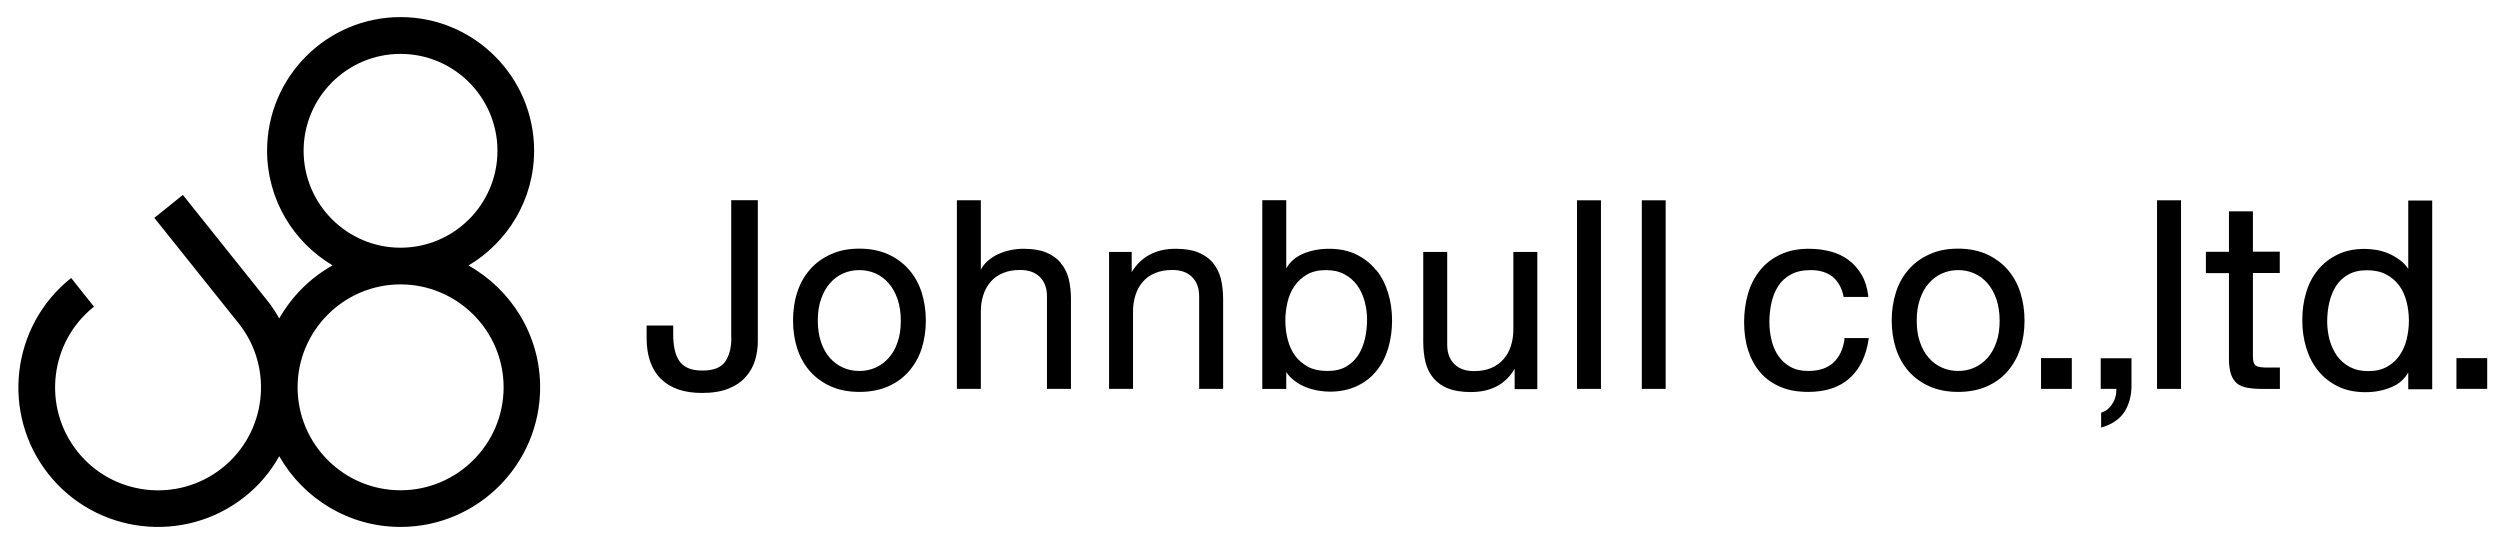 <svg width="110" height="24" viewBox="0 0 110 24" fill="none" xmlns="http://www.w3.org/2000/svg">
<g clip-path="url(#clip0_12_2782)">
<path d="M20.62 11.677C22.343 10.652 23.501 8.779 23.501 6.629C23.501 3.391 20.868 0.752 17.623 0.752C14.379 0.752 11.752 3.385 11.752 6.629C11.752 8.779 12.91 10.652 14.633 11.677C13.653 12.225 12.841 13.037 12.287 14.011C12.132 13.74 11.965 13.475 11.763 13.227L8.046 8.577L6.79 9.586L10.507 14.236C12.057 16.189 11.729 19.048 9.769 20.598C7.81 22.148 4.952 21.819 3.402 19.86C1.852 17.901 2.18 15.049 4.134 13.493L3.131 12.231C0.48 14.334 0.031 18.206 2.134 20.863C4.237 23.514 8.11 23.963 10.766 21.86C11.406 21.353 11.913 20.742 12.287 20.073C13.342 21.929 15.342 23.185 17.623 23.185C21.012 23.185 23.766 20.431 23.766 17.042C23.766 14.743 22.493 12.738 20.614 11.683M13.359 6.635C13.359 4.284 15.272 2.371 17.623 2.371C19.975 2.371 21.888 4.284 21.888 6.635C21.888 8.986 19.975 10.899 17.623 10.899C15.272 10.899 13.359 8.986 13.359 6.635ZM17.623 21.572C15.123 21.572 13.094 19.537 13.094 17.042C13.094 14.547 15.128 12.513 17.623 12.513C20.119 12.513 22.159 14.547 22.159 17.042C22.159 19.537 20.124 21.572 17.623 21.572Z" fill="black"/>
<path d="M32.18 14.858C32.18 15.308 32.087 15.659 31.903 15.919C31.724 16.172 31.396 16.305 30.906 16.305C30.641 16.305 30.428 16.265 30.261 16.19C30.094 16.109 29.967 16.005 29.875 15.861C29.782 15.717 29.719 15.55 29.679 15.354C29.638 15.158 29.621 14.939 29.621 14.703V14.323H28.451V14.864C28.451 15.654 28.659 16.259 29.085 16.674C29.506 17.089 30.111 17.29 30.883 17.29C31.35 17.29 31.736 17.227 32.053 17.1C32.37 16.973 32.623 16.8 32.813 16.581C33.004 16.368 33.142 16.12 33.223 15.85C33.303 15.579 33.344 15.302 33.344 15.02V8.808H32.174V14.853L32.18 14.858Z" fill="black"/>
<path d="M39.993 11.862C39.746 11.58 39.44 11.355 39.077 11.188C38.714 11.026 38.294 10.94 37.815 10.94C37.337 10.94 36.922 11.021 36.559 11.188C36.196 11.349 35.885 11.574 35.637 11.862C35.389 12.144 35.199 12.479 35.078 12.865C34.951 13.251 34.894 13.66 34.894 14.104C34.894 14.547 34.957 14.956 35.078 15.337C35.205 15.717 35.389 16.051 35.637 16.334C35.885 16.616 36.196 16.841 36.559 17.002C36.928 17.163 37.343 17.244 37.815 17.244C38.288 17.244 38.714 17.163 39.077 17.002C39.44 16.841 39.746 16.622 39.993 16.334C40.241 16.051 40.431 15.717 40.553 15.337C40.673 14.956 40.737 14.541 40.737 14.104C40.737 13.666 40.673 13.251 40.553 12.865C40.426 12.479 40.241 12.144 39.993 11.862ZM39.636 14.109C39.636 14.467 39.59 14.784 39.492 15.06C39.4 15.337 39.267 15.567 39.1 15.752C38.933 15.936 38.743 16.08 38.518 16.178C38.294 16.276 38.063 16.322 37.81 16.322C37.556 16.322 37.325 16.276 37.101 16.178C36.882 16.08 36.686 15.942 36.519 15.752C36.352 15.567 36.225 15.337 36.127 15.06C36.035 14.784 35.983 14.467 35.983 14.109C35.983 13.752 36.029 13.435 36.127 13.159C36.225 12.882 36.352 12.646 36.519 12.461C36.686 12.271 36.876 12.127 37.101 12.029C37.325 11.931 37.556 11.885 37.81 11.885C38.063 11.885 38.294 11.931 38.518 12.029C38.737 12.127 38.933 12.271 39.1 12.461C39.267 12.651 39.394 12.882 39.492 13.159C39.584 13.435 39.636 13.752 39.636 14.109Z" fill="black"/>
<path d="M46.678 11.568C46.511 11.372 46.292 11.216 46.027 11.107C45.762 10.998 45.428 10.946 45.03 10.946C44.851 10.946 44.667 10.963 44.471 11.003C44.281 11.044 44.096 11.101 43.918 11.182C43.739 11.262 43.584 11.372 43.44 11.499C43.324 11.602 43.232 11.723 43.157 11.868V8.813H42.103V17.111H43.157V13.712C43.157 13.447 43.192 13.204 43.267 12.98C43.336 12.755 43.445 12.565 43.589 12.398C43.733 12.231 43.912 12.104 44.125 12.017C44.338 11.925 44.592 11.879 44.892 11.879C45.26 11.879 45.549 11.983 45.756 12.19C45.964 12.398 46.067 12.68 46.067 13.043V17.111H47.122V13.158C47.122 12.836 47.087 12.536 47.024 12.271C46.955 12 46.839 11.77 46.672 11.574L46.678 11.568Z" fill="black"/>
<path d="M53.374 11.568C53.207 11.372 52.988 11.216 52.723 11.107C52.458 10.997 52.124 10.946 51.726 10.946C50.862 10.946 50.21 11.291 49.795 11.971V11.084H48.799V17.111H49.853V13.712C49.853 13.447 49.888 13.204 49.963 12.98C50.032 12.755 50.141 12.565 50.285 12.398C50.429 12.231 50.608 12.104 50.821 12.017C51.035 11.925 51.288 11.879 51.588 11.879C51.956 11.879 52.245 11.983 52.452 12.19C52.66 12.398 52.763 12.68 52.763 13.043V17.111H53.818V13.158C53.818 12.836 53.783 12.536 53.72 12.271C53.651 12 53.535 11.77 53.374 11.574V11.568Z" fill="black"/>
<path d="M60.56 11.902C60.329 11.608 60.041 11.378 59.696 11.205C59.35 11.032 58.941 10.946 58.474 10.946C58.053 10.946 57.667 11.021 57.321 11.171C57.004 11.309 56.757 11.522 56.595 11.81V8.808H55.541V17.112H56.595V16.374C56.699 16.524 56.814 16.645 56.953 16.749C57.114 16.87 57.281 16.968 57.46 17.037C57.638 17.106 57.817 17.158 58.001 17.186C58.186 17.215 58.347 17.233 58.497 17.233C58.952 17.233 59.355 17.152 59.707 16.985C60.053 16.823 60.341 16.599 60.571 16.311C60.802 16.028 60.969 15.694 61.084 15.314C61.194 14.933 61.251 14.53 61.251 14.104C61.251 13.677 61.194 13.274 61.078 12.893C60.963 12.513 60.79 12.173 60.56 11.885V11.902ZM58.341 11.885C58.653 11.885 58.918 11.943 59.148 12.064C59.379 12.185 59.563 12.346 59.713 12.548C59.863 12.755 59.966 12.986 60.041 13.245C60.11 13.51 60.151 13.775 60.151 14.052C60.151 14.34 60.122 14.622 60.059 14.899C59.995 15.17 59.897 15.412 59.765 15.625C59.626 15.832 59.448 16.005 59.229 16.132C59.01 16.259 58.733 16.322 58.399 16.322C58.065 16.322 57.782 16.259 57.552 16.138C57.321 16.011 57.131 15.85 56.981 15.648C56.837 15.446 56.728 15.21 56.659 14.939C56.59 14.668 56.555 14.392 56.555 14.098C56.555 13.821 56.59 13.556 56.653 13.285C56.716 13.02 56.82 12.784 56.964 12.576C57.108 12.369 57.293 12.202 57.517 12.075C57.742 11.948 58.013 11.885 58.341 11.885Z" fill="black"/>
<path d="M66.588 14.49C66.588 14.755 66.553 15.002 66.478 15.222C66.409 15.446 66.299 15.636 66.155 15.803C66.011 15.971 65.833 16.097 65.619 16.19C65.406 16.282 65.153 16.328 64.853 16.328C64.484 16.328 64.196 16.224 63.989 16.017C63.781 15.809 63.677 15.527 63.677 15.164V11.084H62.623V15.043C62.623 15.366 62.657 15.665 62.721 15.936C62.79 16.207 62.905 16.437 63.072 16.639C63.239 16.835 63.453 16.991 63.724 17.094C63.989 17.198 64.323 17.25 64.72 17.25C65.164 17.25 65.55 17.163 65.879 16.985C66.184 16.818 66.443 16.57 66.645 16.23V17.123H66.674H67.642V11.084H66.588V14.495V14.49Z" fill="black"/>
<path d="M69.388 8.813V17.111H70.442V8.813H70.408H69.388Z" fill="black"/>
<path d="M72.24 8.813V17.111H73.289V8.813H73.255H72.24Z" fill="black"/>
<path d="M81.161 14.904C81.103 15.36 80.936 15.705 80.671 15.953C80.406 16.201 80.037 16.322 79.559 16.322C79.253 16.322 79 16.264 78.781 16.143C78.562 16.022 78.389 15.861 78.251 15.665C78.112 15.463 78.014 15.239 77.951 14.979C77.888 14.72 77.853 14.455 77.853 14.178C77.853 13.879 77.882 13.596 77.945 13.314C78.009 13.037 78.107 12.795 78.245 12.582C78.383 12.369 78.568 12.202 78.804 12.075C79.034 11.948 79.323 11.885 79.674 11.885C80.083 11.885 80.4 11.989 80.642 12.184C80.879 12.386 81.04 12.668 81.115 13.037V13.066H82.204V13.026C82.163 12.668 82.066 12.357 81.916 12.098C81.766 11.839 81.576 11.62 81.345 11.447C81.115 11.274 80.85 11.147 80.55 11.067C80.25 10.986 79.933 10.946 79.588 10.946C79.115 10.946 78.7 11.026 78.337 11.199C77.98 11.366 77.68 11.597 77.444 11.891C77.208 12.184 77.029 12.524 76.914 12.916C76.799 13.308 76.741 13.729 76.741 14.178C76.741 14.628 76.799 15.043 76.92 15.417C77.041 15.792 77.219 16.12 77.456 16.391C77.692 16.668 77.992 16.875 78.343 17.025C78.695 17.175 79.104 17.244 79.559 17.244C80.325 17.244 80.936 17.042 81.386 16.639C81.835 16.235 82.112 15.659 82.221 14.916V14.876H81.149V14.904H81.161Z" fill="black"/>
<path d="M88.335 11.862C88.087 11.58 87.782 11.355 87.419 11.188C87.056 11.026 86.635 10.94 86.157 10.94C85.679 10.94 85.264 11.021 84.901 11.188C84.538 11.349 84.226 11.574 83.979 11.862C83.731 12.144 83.541 12.479 83.42 12.865C83.299 13.251 83.235 13.66 83.235 14.104C83.235 14.547 83.299 14.956 83.42 15.337C83.546 15.717 83.731 16.051 83.979 16.334C84.226 16.616 84.538 16.841 84.901 17.002C85.269 17.163 85.684 17.244 86.157 17.244C86.629 17.244 87.056 17.163 87.419 17.002C87.782 16.841 88.087 16.622 88.335 16.334C88.583 16.051 88.767 15.717 88.894 15.337C89.021 14.956 89.079 14.547 89.079 14.104C89.079 13.66 89.015 13.251 88.894 12.865C88.767 12.479 88.583 12.144 88.335 11.862ZM84.48 15.06C84.382 14.784 84.336 14.467 84.336 14.109C84.336 13.752 84.382 13.435 84.48 13.159C84.572 12.882 84.705 12.646 84.872 12.461C85.039 12.271 85.229 12.127 85.454 12.029C85.679 11.931 85.909 11.885 86.163 11.885C86.416 11.885 86.647 11.931 86.866 12.029C87.09 12.127 87.281 12.271 87.448 12.461C87.615 12.651 87.742 12.882 87.84 13.159C87.932 13.435 87.984 13.752 87.984 14.109C87.984 14.467 87.938 14.784 87.84 15.06C87.742 15.337 87.615 15.567 87.448 15.752C87.281 15.936 87.09 16.08 86.866 16.178C86.647 16.276 86.41 16.322 86.163 16.322C85.915 16.322 85.679 16.276 85.454 16.178C85.229 16.08 85.039 15.942 84.872 15.752C84.705 15.567 84.578 15.337 84.48 15.06Z" fill="black"/>
<path d="M89.805 15.757V17.111H91.159V15.757H91.124H89.805Z" fill="black"/>
<path d="M92.432 15.757V17.111H93.118C93.118 17.111 93.118 17.14 93.118 17.158C93.118 17.227 93.112 17.296 93.101 17.371C93.083 17.474 93.049 17.578 92.997 17.676C92.945 17.774 92.876 17.872 92.79 17.959C92.703 18.045 92.599 18.108 92.473 18.149L92.45 18.16V18.811L92.49 18.8C92.939 18.667 93.274 18.437 93.481 18.114C93.683 17.791 93.786 17.405 93.786 16.962V15.763H92.432V15.757Z" fill="black"/>
<path d="M94.91 8.813V17.111H95.965V8.813H95.93H94.91Z" fill="black"/>
<path d="M99.128 11.078V9.298H98.074V11.078H97.059V12.018H98.074V15.775C98.074 16.057 98.103 16.282 98.16 16.455C98.218 16.628 98.304 16.766 98.419 16.864C98.535 16.962 98.69 17.025 98.875 17.06C99.059 17.094 99.278 17.112 99.532 17.112H100.315V16.172H99.831C99.681 16.172 99.555 16.172 99.463 16.155C99.37 16.143 99.301 16.12 99.255 16.086C99.209 16.051 99.18 16.005 99.157 15.942C99.14 15.878 99.128 15.786 99.128 15.677V12.012H100.31V11.072H99.128V11.078Z" fill="black"/>
<path d="M105.957 11.821C105.859 11.672 105.738 11.551 105.6 11.447C105.438 11.326 105.271 11.228 105.092 11.153C104.914 11.078 104.735 11.026 104.557 10.997C104.378 10.969 104.211 10.951 104.055 10.951C103.594 10.951 103.191 11.032 102.845 11.205C102.499 11.372 102.211 11.602 101.981 11.885C101.75 12.167 101.577 12.501 101.468 12.882C101.353 13.262 101.301 13.665 101.301 14.092C101.301 14.518 101.358 14.922 101.474 15.302C101.589 15.682 101.762 16.017 101.992 16.305C102.223 16.593 102.511 16.823 102.857 16.996C103.202 17.169 103.611 17.256 104.078 17.256C104.499 17.256 104.885 17.181 105.231 17.031C105.553 16.898 105.795 16.679 105.963 16.391V17.129H105.997H107.017V8.825H105.963V11.833L105.957 11.821ZM105.565 12.565C105.715 12.767 105.819 13.003 105.888 13.274C105.957 13.544 105.991 13.821 105.991 14.115C105.991 14.409 105.957 14.657 105.893 14.927C105.83 15.193 105.726 15.429 105.582 15.636C105.438 15.844 105.26 16.011 105.029 16.138C104.804 16.264 104.533 16.328 104.205 16.328C103.877 16.328 103.629 16.27 103.398 16.149C103.168 16.028 102.983 15.867 102.834 15.665C102.689 15.458 102.58 15.227 102.505 14.968C102.436 14.703 102.396 14.438 102.396 14.161C102.396 13.873 102.424 13.591 102.488 13.314C102.551 13.043 102.649 12.801 102.782 12.588C102.914 12.38 103.099 12.207 103.323 12.081C103.548 11.954 103.819 11.891 104.147 11.891C104.476 11.891 104.764 11.954 104.994 12.075C105.231 12.202 105.415 12.363 105.565 12.565Z" fill="black"/>
<path d="M108.083 15.757V15.792V17.111H109.437V15.757H108.083Z" fill="black"/>
</g>
<defs>
<clipPath id="clip0_12_2782">
<rect width="108.623" height="22.428" fill="white" transform="translate(0.814 0.752)"/>
</clipPath>
</defs>
</svg>
